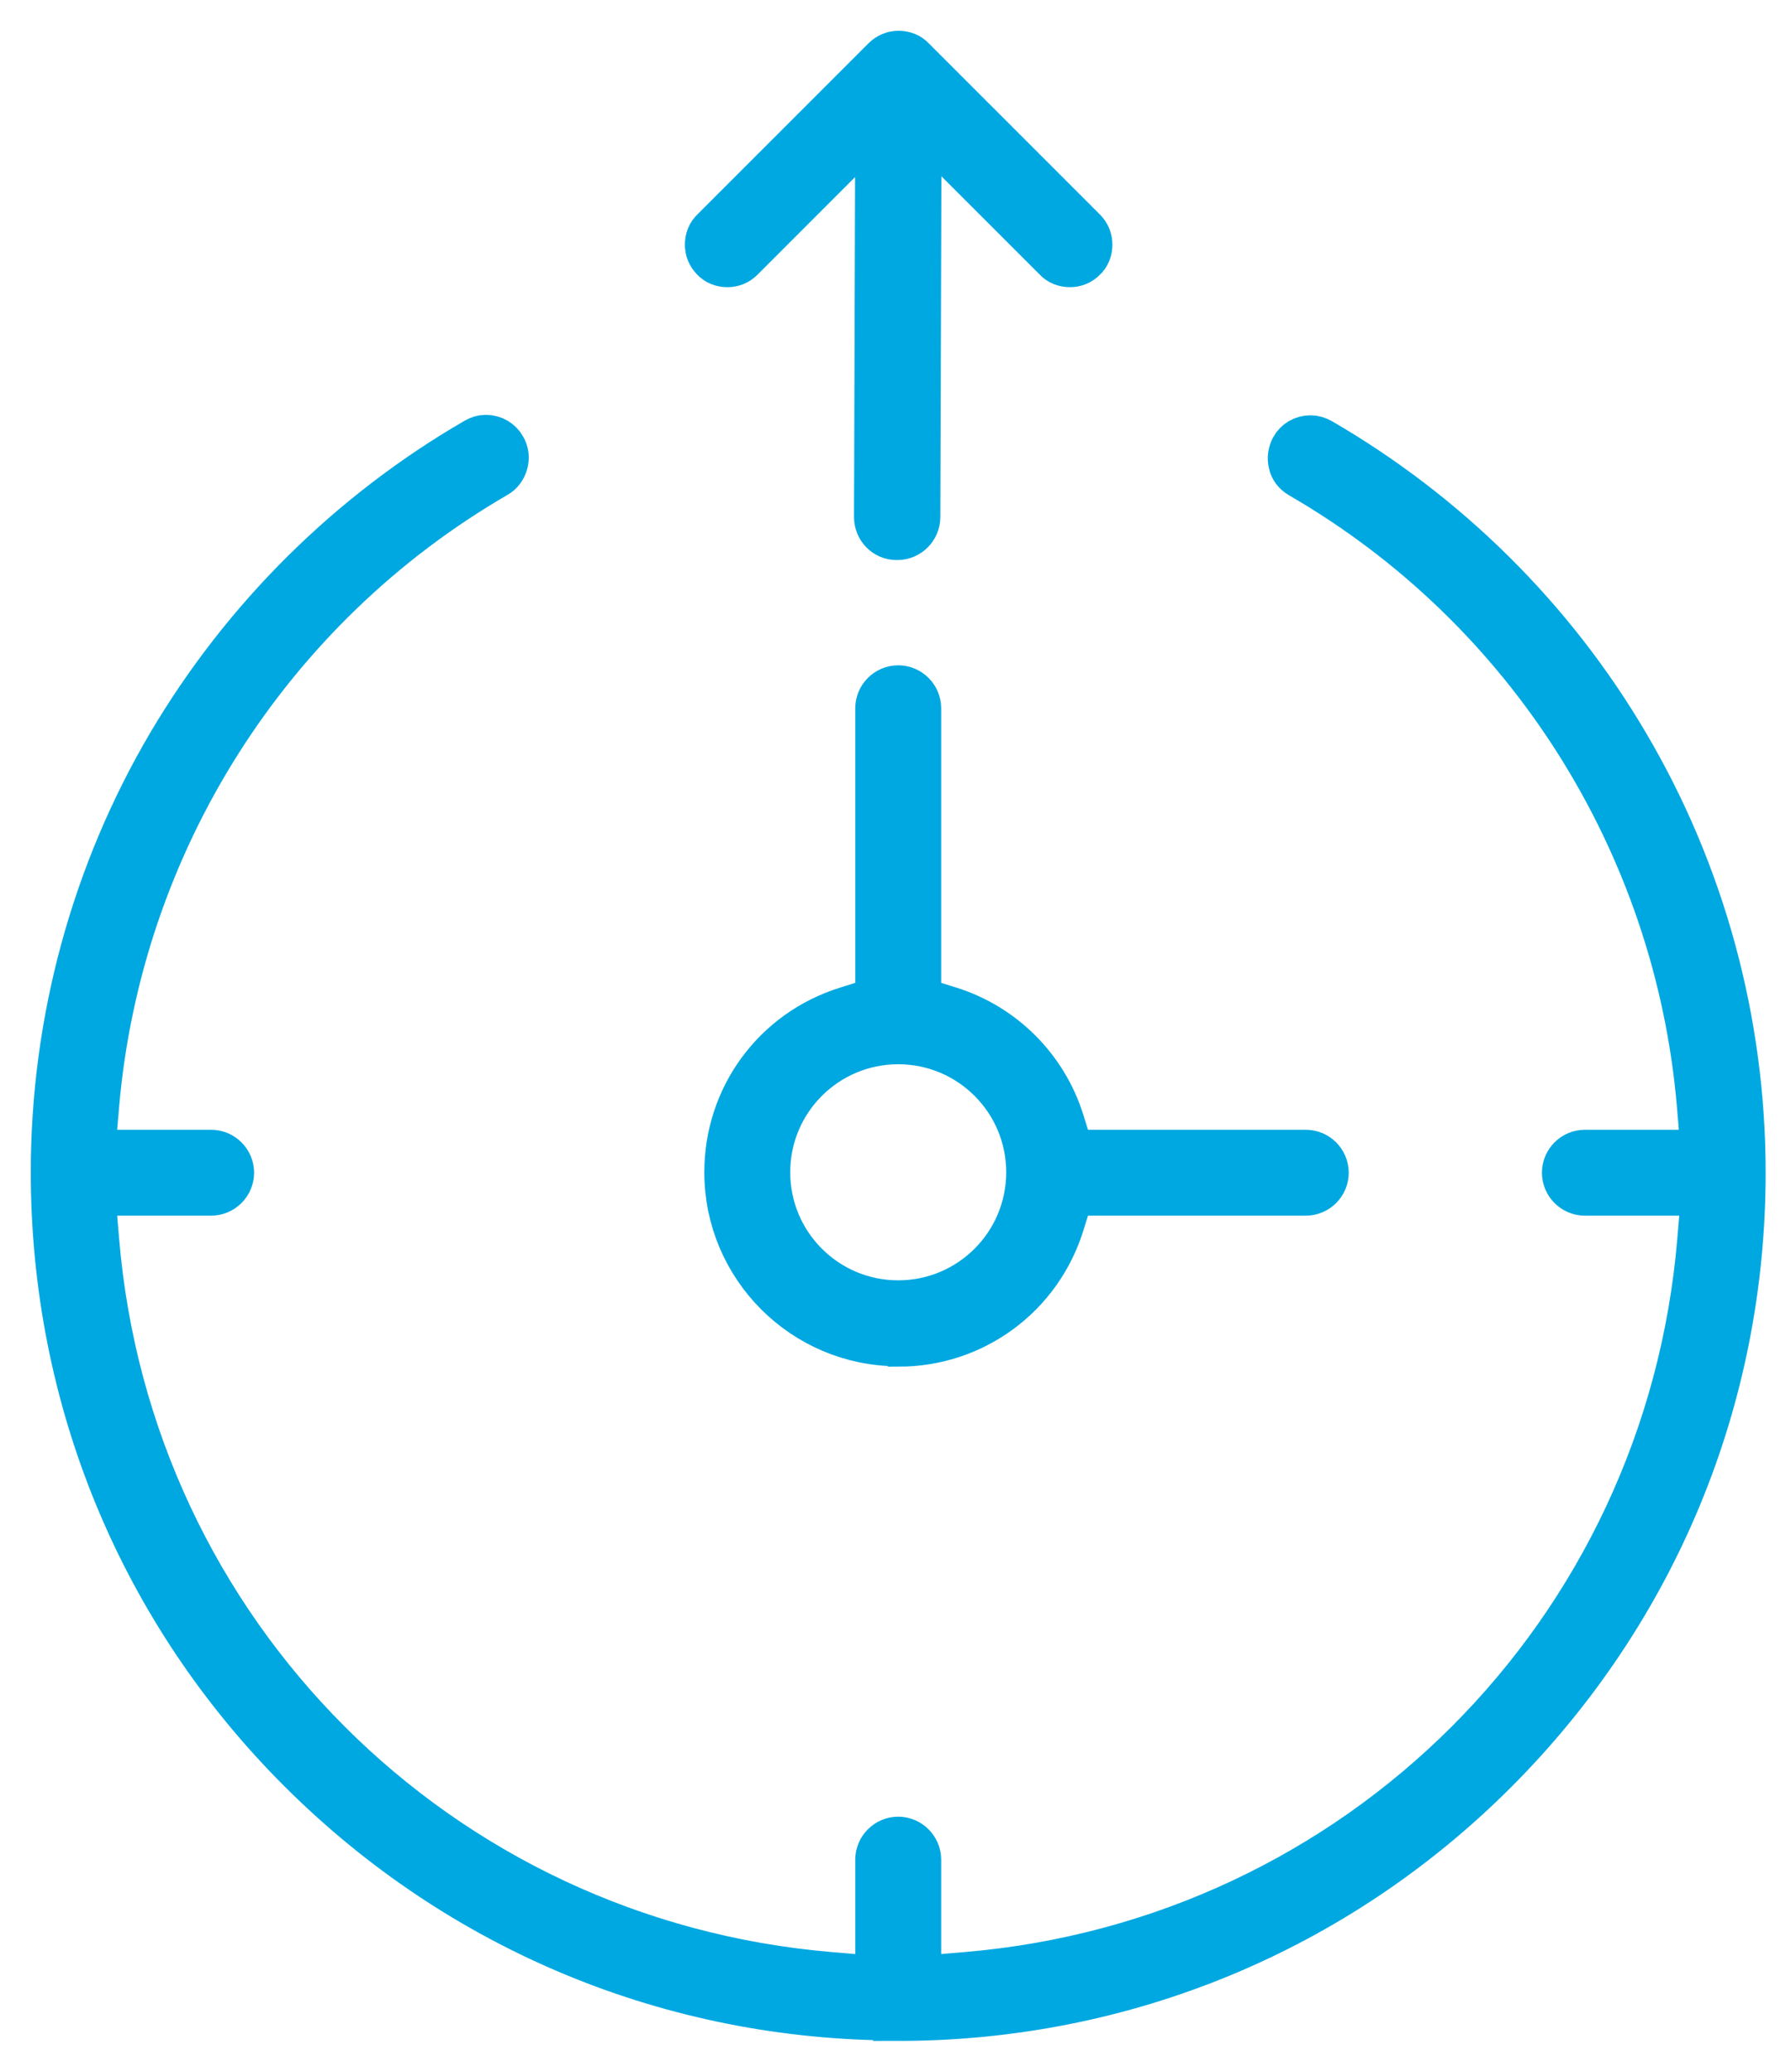 <svg width="32" height="37" viewBox="0 0 32 37" fill="none" xmlns="http://www.w3.org/2000/svg">
<path d="M16.049 35.992C12.03 35.992 8.252 34.429 5.404 31.588C2.556 28.748 1 24.963 1 20.936C1 18.247 1.718 15.61 3.077 13.306C4.4 11.07 6.281 9.204 8.524 7.905C8.577 7.875 8.622 7.859 8.683 7.859C8.796 7.859 8.902 7.92 8.955 8.018C9 8.094 9.008 8.177 8.985 8.26C8.962 8.343 8.91 8.411 8.842 8.449C4.762 10.813 2.088 15.029 1.68 19.728L1.604 20.627H3.772C3.946 20.627 4.09 20.77 4.09 20.944C4.09 21.118 3.946 21.261 3.772 21.261H1.604L1.68 22.16C2.269 29.193 7.799 34.723 14.832 35.312L15.731 35.388V33.212C15.731 33.039 15.875 32.895 16.049 32.895C16.222 32.895 16.366 33.039 16.366 33.212V35.388L17.265 35.312C24.298 34.723 29.828 29.193 30.417 22.16L30.493 21.261H28.317C28.143 21.261 28 21.118 28 20.944C28 20.77 28.143 20.627 28.317 20.627H30.485L30.41 19.728C30.009 15.029 27.335 10.813 23.256 8.456C23.18 8.411 23.127 8.343 23.112 8.267C23.089 8.184 23.105 8.101 23.142 8.026C23.195 7.927 23.301 7.867 23.414 7.867C23.467 7.867 23.52 7.882 23.573 7.912C25.817 9.212 27.705 11.078 29.02 13.314C30.38 15.618 31.097 18.255 31.097 20.944C31.097 24.963 29.533 28.74 26.693 31.588C23.852 34.436 20.068 36 16.049 36V35.992ZM16.049 23.951C14.387 23.951 13.034 22.598 13.034 20.936C13.034 19.614 13.88 18.459 15.15 18.066L15.731 17.884V12.649C15.731 12.475 15.875 12.332 16.049 12.332C16.222 12.332 16.366 12.475 16.366 12.649V17.884L16.948 18.066C17.892 18.36 18.632 19.101 18.927 20.045L19.108 20.627H23.331C23.505 20.627 23.648 20.77 23.648 20.944C23.648 21.118 23.505 21.261 23.331 21.261H19.108L18.927 21.843C18.534 23.105 17.378 23.958 16.056 23.958L16.049 23.951ZM16.049 18.557C14.734 18.557 13.669 19.622 13.669 20.936C13.669 22.251 14.734 23.316 16.049 23.316C17.363 23.316 18.428 22.251 18.428 20.936C18.428 19.622 17.363 18.557 16.049 18.557ZM16.018 9.552C15.845 9.552 15.709 9.408 15.709 9.234L15.731 2.073L13.216 4.588C13.155 4.649 13.08 4.679 12.996 4.679C12.913 4.679 12.83 4.649 12.777 4.588C12.717 4.528 12.687 4.452 12.687 4.369C12.687 4.286 12.717 4.203 12.777 4.15L15.837 1.091C15.898 1.03 15.973 1 16.056 1C16.139 1 16.222 1.03 16.275 1.091L19.335 4.15C19.395 4.211 19.425 4.286 19.425 4.369C19.425 4.452 19.395 4.536 19.335 4.588C19.274 4.649 19.199 4.679 19.116 4.679C19.033 4.679 18.95 4.649 18.897 4.588L16.373 2.065L16.351 9.234C16.351 9.408 16.207 9.552 16.034 9.552H16.018Z" fill="#00A8E1" stroke="#00A8E1" stroke-width="0.9"/>
</svg>
